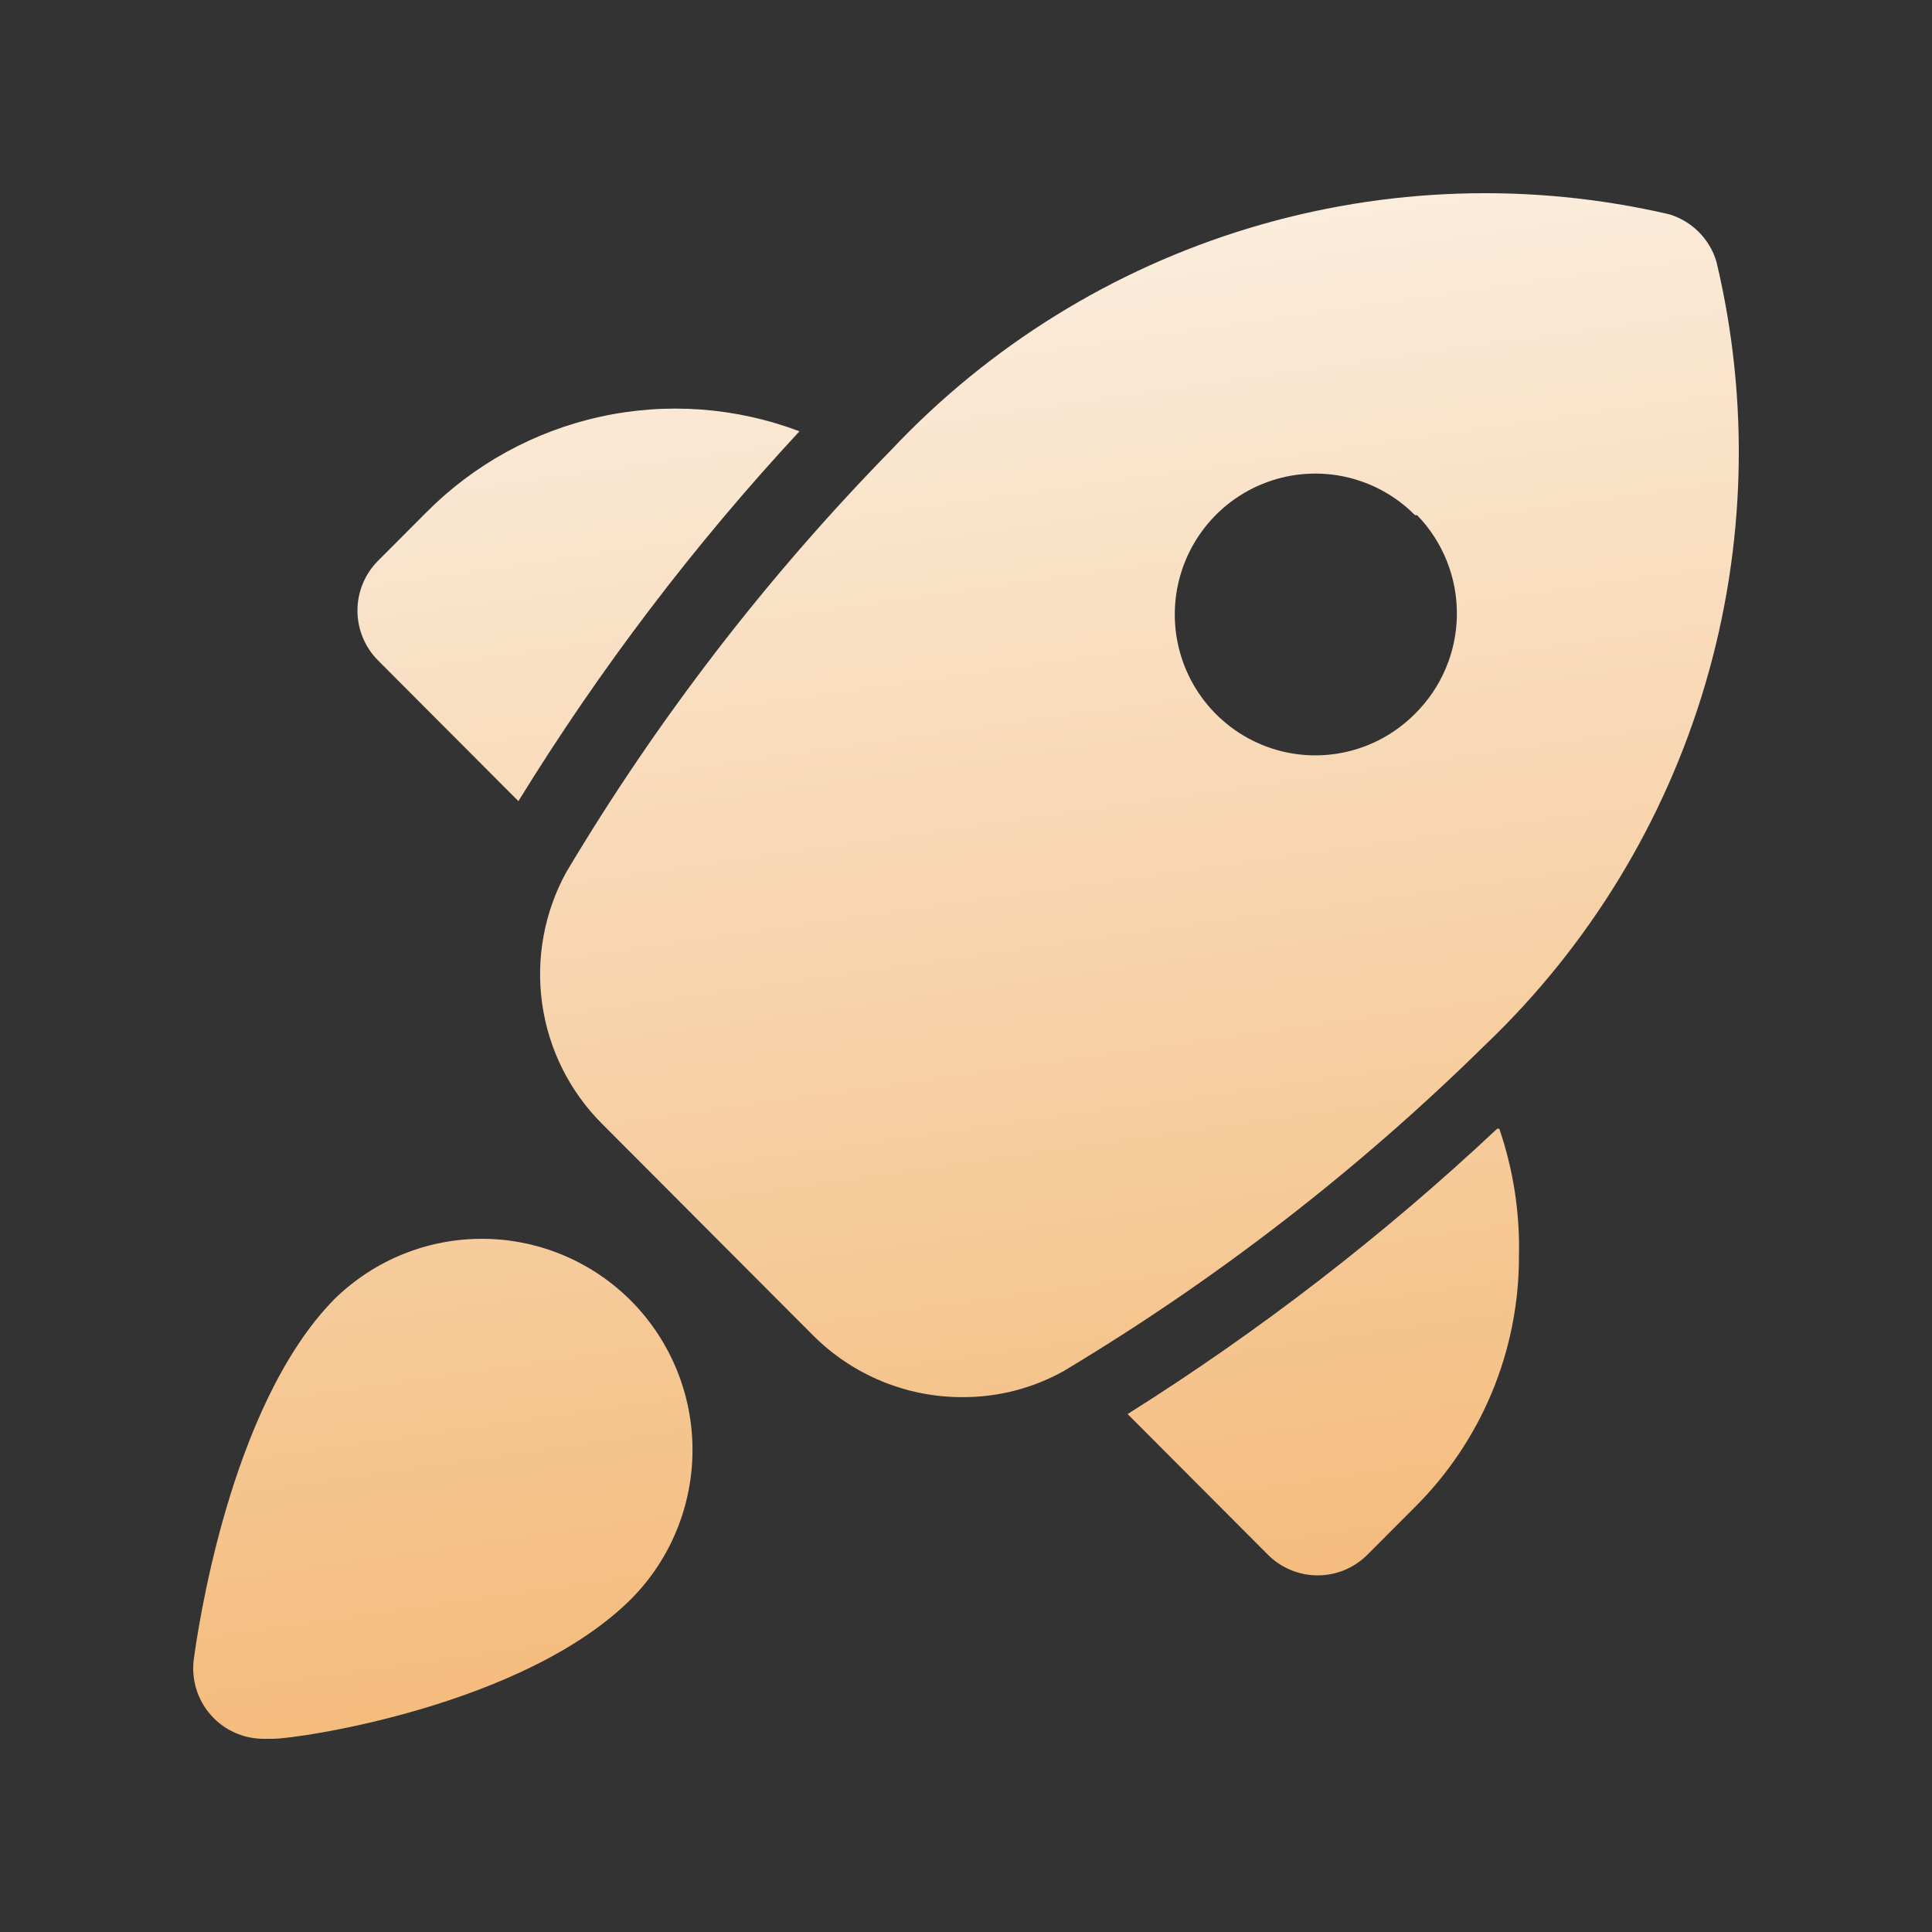 <?xml version="1.0" encoding="UTF-8"?>
<svg xmlns="http://www.w3.org/2000/svg" width="110" height="110" viewBox="0 0 110 110" fill="none">
  <rect x="0" y="0" width="110" height="110" fill="#333333" stroke="none"/>
  <g clip-path="url(#clip0_1059_1183)">
    <path opacity="0.99" d="M35.997 74.132C38.196 76.381 39.428 79.405 39.428 82.555C39.428 85.705 38.196 88.729 35.997 90.978C29.916 97.115 16.995 99 15.555 99H15.034C14.462 99.005 13.896 98.886 13.373 98.653C12.851 98.42 12.384 98.077 12.005 97.647C11.626 97.218 11.343 96.712 11.175 96.163C11.008 95.614 10.96 95.036 11.034 94.468C11.234 93.024 13.034 80.068 19.035 73.972C21.306 71.74 24.369 70.503 27.549 70.533C30.73 70.563 33.768 71.857 35.997 74.132ZM84.563 59.492C77.324 66.614 69.267 72.848 60.56 78.063C58.811 79.039 56.841 79.55 54.839 79.547C53.25 79.556 51.675 79.249 50.206 78.643C48.736 78.037 47.401 77.144 46.278 76.017L34.277 63.984C32.434 62.142 31.239 59.749 30.871 57.167C30.503 54.584 30.983 51.951 32.237 49.665C37.438 40.936 43.656 32.858 50.759 25.6C56.332 19.686 63.352 15.337 71.122 12.987C78.891 10.636 87.139 10.366 95.044 12.203C95.678 12.394 96.254 12.74 96.722 13.209C97.19 13.678 97.534 14.255 97.725 14.891C99.619 22.829 99.4 31.128 97.09 38.955C94.78 46.783 90.46 53.864 84.563 59.492ZM80.563 29.33C79.446 28.203 78.02 27.435 76.467 27.121C74.913 26.808 73.302 26.964 71.837 27.57C70.373 28.175 69.12 29.204 68.239 30.524C67.358 31.844 66.887 33.397 66.887 34.985C66.887 36.574 67.358 38.127 68.239 39.447C69.12 40.767 70.373 41.795 71.837 42.401C73.302 43.007 74.913 43.163 76.467 42.85C78.02 42.536 79.446 41.767 80.563 40.641C82.069 39.154 82.927 37.13 82.949 35.01C82.972 32.891 82.157 30.849 80.683 29.33H80.563ZM85.243 64.265C78.765 70.345 71.719 75.784 64.201 80.51L72.202 88.531C72.575 88.903 73.019 89.197 73.506 89.397C73.993 89.596 74.515 89.698 75.042 89.695C76.091 89.69 77.097 89.272 77.842 88.531L80.563 85.804C82.443 83.935 83.934 81.711 84.951 79.26C85.967 76.808 86.488 74.18 86.483 71.525C86.543 69.058 86.164 66.599 85.363 64.265H85.243ZM24.236 29.21L21.515 31.937C20.77 32.689 20.352 33.705 20.352 34.765C20.352 35.825 20.77 36.841 21.515 37.593L29.516 45.614C34.149 38.087 39.509 31.033 45.518 24.557C41.902 23.188 37.967 22.898 34.19 23.724C30.413 24.55 26.955 26.455 24.236 29.21Z" fill="url(#paint0_linear_1059_1183)"></path>
  </g>
  <defs>
    <linearGradient id="paint0_linear_1059_1183" x1="-15.719" y1="-3.321" x2="-0.072" y2="106.823" gradientUnits="userSpaceOnUse">
      <stop stop-color="white"></stop>
      <stop offset="1" stop-color="#F5B976"></stop>
    </linearGradient>
    <clipPath id="clip0_1059_1183">
      <rect width="110" height="110" fill="white"></rect>
    </clipPath>
  </defs>
</svg>
